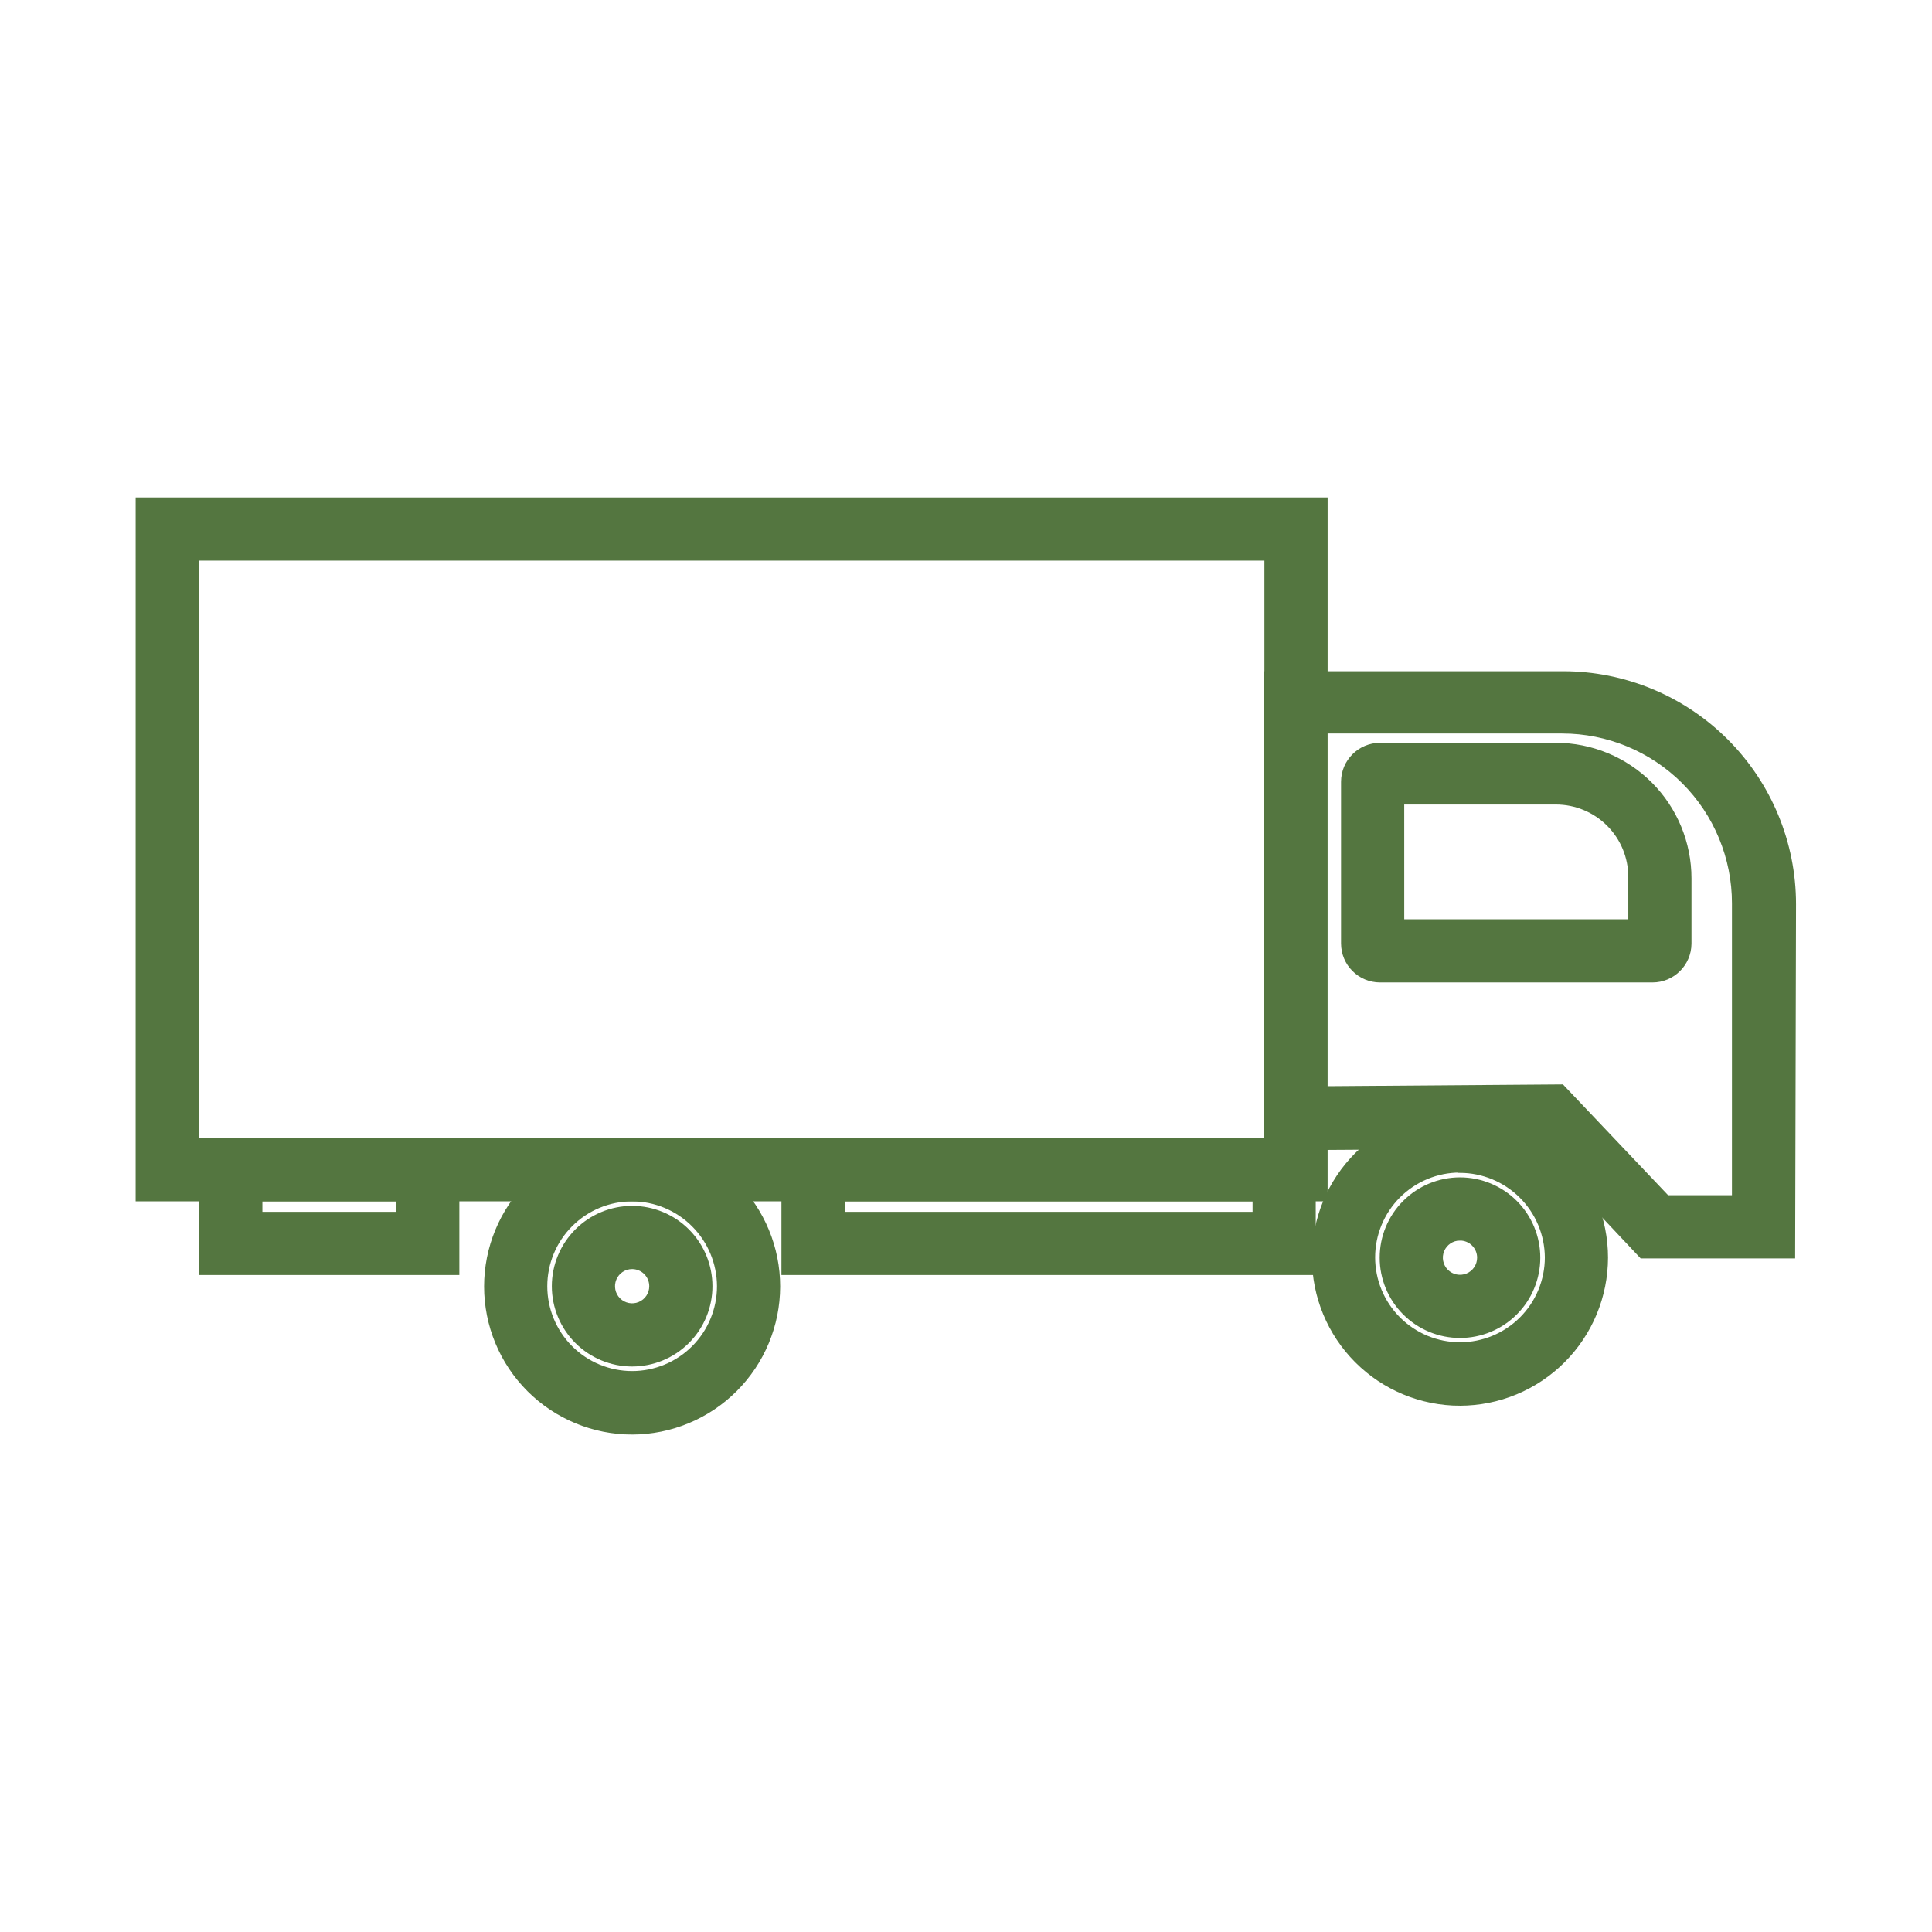 <svg xmlns="http://www.w3.org/2000/svg" viewBox="144 144 512 512" version="1.1" height="200" width="200" stroke="#547640" fill="#547640" id="svg">
    <g stroke-width="0" id="IconSvg_bgCarrier"></g>
    <g stroke-width="0" stroke="#CCCCCC" stroke-linejoin="round" stroke-linecap="round" id="IconSvg_tracerCarrier">
      <g xmlns="http://www.w3.org/2000/svg">
  <path d="m495.33 461.87h-314.88l0.004-185.54h314.88zm-299.14-15.742h283.39v-154.05h-283.39z"></path>
  <path d="m619.23 476.99h-40.227l-27.395-29.125-72.109 0.473v-125.95h78.719l0.004-0.004c16.242 0 31.82 6.453 43.305 17.941 11.488 11.484 17.938 27.062 17.938 43.305zm-33.379-15.742h17.633l0.004-77.859c0-12.066-4.797-23.641-13.328-32.172-8.535-8.531-20.105-13.328-32.176-13.328h-62.977v94.465l62.977-0.473z"></path>
  <path d="m581.92 403.86h-72.188c-5.434 0-9.84-4.406-9.84-9.84v-42.824c0-5.434 4.406-9.84 9.84-9.84h46.602c9.395 0 18.406 3.734 25.051 10.375 6.641 6.644 10.375 15.656 10.375 25.051v17.32-0.004c-0.043 5.406-4.438 9.762-9.84 9.762zm-66.281-15.742h60.379l-0.004-11.73c0-5.219-2.07-10.227-5.762-13.918-3.691-3.688-8.699-5.762-13.918-5.762h-40.699z"></path>
  <path d="m492.18 481.39h-140.59v-35.266h140.59zm-124.77-15.742h109.03v-3.777l-109.11-0.004z"></path>
  <path d="m265.23 481.39h-67.938v-35.266h67.938zm-52.191-15.742h36.449v-3.777l-36.449-0.004z"></path>
  <path d="m311.52 523.67c-10.27 0-20.121-4.082-27.387-11.344-7.262-7.262-11.344-17.113-11.344-27.387s4.082-20.121 11.344-27.387c7.266-7.262 17.117-11.344 27.387-11.344 10.273 0 20.125 4.082 27.387 11.344 7.266 7.266 11.344 17.113 11.344 27.387-0.02 10.266-4.106 20.105-11.367 27.363-7.258 7.258-17.098 11.348-27.363 11.367zm0-61.797c-6.094 0-11.941 2.422-16.254 6.734-4.309 4.309-6.731 10.156-6.731 16.254s2.422 11.941 6.731 16.254c4.312 4.309 10.16 6.731 16.254 6.731 6.098 0 11.945-2.422 16.254-6.731 4.312-4.312 6.734-10.156 6.734-16.254-0.02-6.09-2.449-11.926-6.758-16.23-4.305-4.309-10.141-6.734-16.23-6.758z"></path>
  <path d="m311.52 505.64c-5.512 0-10.797-2.188-14.695-6.086-3.894-3.898-6.086-9.184-6.086-14.695s2.191-10.797 6.086-14.695c3.898-3.898 9.184-6.086 14.695-6.086s10.801 2.188 14.695 6.086c3.898 3.898 6.09 9.184 6.09 14.695s-2.191 10.797-6.09 14.695c-3.894 3.898-9.184 6.086-14.695 6.086zm0-25.82c-2.035 0-3.875 1.227-4.652 3.109-0.781 1.883-0.352 4.051 1.09 5.492s3.609 1.871 5.492 1.09c1.883-0.777 3.109-2.613 3.109-4.652 0-1.336-0.531-2.617-1.477-3.562s-2.227-1.477-3.562-1.477z"></path>
  <path d="m530.91 516.03c-10.273 0-20.121-4.078-27.387-11.344-7.262-7.262-11.344-17.113-11.344-27.387 0-10.27 4.082-20.121 11.344-27.387 7.266-7.262 17.113-11.344 27.387-11.344 10.273 0 20.125 4.082 27.387 11.344 7.262 7.266 11.344 17.117 11.344 27.387-0.02 10.266-4.109 20.105-11.367 27.363-7.258 7.262-17.098 11.348-27.363 11.367zm0-61.797v0.004c-6.098 0-11.941 2.422-16.254 6.731-4.309 4.312-6.731 10.156-6.731 16.254s2.422 11.945 6.731 16.254c4.312 4.312 10.156 6.734 16.254 6.734s11.941-2.422 16.254-6.734c4.312-4.309 6.734-10.156 6.734-16.254-0.043-6.074-2.481-11.891-6.785-16.18-4.305-4.289-10.125-6.707-16.203-6.727z"></path>
  <path d="m530.91 498.08c-5.512 0-10.797-2.188-14.695-6.086-3.898-3.898-6.086-9.184-6.086-14.695s2.188-10.797 6.086-14.695c3.898-3.894 9.184-6.086 14.695-6.086 5.512 0 10.797 2.191 14.695 6.086 3.898 3.898 6.086 9.184 6.086 14.695s-2.188 10.797-6.086 14.695c-3.898 3.898-9.184 6.086-14.695 6.086zm0-25.82v0.004c-2.039 0-3.875 1.227-4.656 3.109-0.777 1.883-0.348 4.047 1.094 5.488 1.441 1.441 3.609 1.871 5.492 1.094 1.883-0.781 3.109-2.617 3.109-4.656 0-1.336-0.531-2.617-1.477-3.562-0.945-0.945-2.227-1.473-3.562-1.473z"></path>
 </g>

      </g>
     <g id="IconSvg_iconCarrier">
      <g xmlns="http://www.w3.org/2000/svg">
  <path d="m495.33 461.87h-314.88l0.004-185.54h314.88zm-299.14-15.742h283.39v-154.05h-283.39z"></path>
  <path d="m619.23 476.99h-40.227l-27.395-29.125-72.109 0.473v-125.95h78.719l0.004-0.004c16.242 0 31.82 6.453 43.305 17.941 11.488 11.484 17.938 27.062 17.938 43.305zm-33.379-15.742h17.633l0.004-77.859c0-12.066-4.797-23.641-13.328-32.172-8.535-8.531-20.105-13.328-32.176-13.328h-62.977v94.465l62.977-0.473z"></path>
  <path d="m581.92 403.86h-72.188c-5.434 0-9.84-4.406-9.84-9.84v-42.824c0-5.434 4.406-9.84 9.84-9.84h46.602c9.395 0 18.406 3.734 25.051 10.375 6.641 6.644 10.375 15.656 10.375 25.051v17.32-0.004c-0.043 5.406-4.438 9.762-9.84 9.762zm-66.281-15.742h60.379l-0.004-11.73c0-5.219-2.07-10.227-5.762-13.918-3.691-3.688-8.699-5.762-13.918-5.762h-40.699z"></path>
  <path d="m492.18 481.39h-140.59v-35.266h140.59zm-124.77-15.742h109.03v-3.777l-109.11-0.004z"></path>
  <path d="m265.23 481.39h-67.938v-35.266h67.938zm-52.191-15.742h36.449v-3.777l-36.449-0.004z"></path>
  <path d="m311.52 523.67c-10.27 0-20.121-4.082-27.387-11.344-7.262-7.262-11.344-17.113-11.344-27.387s4.082-20.121 11.344-27.387c7.266-7.262 17.117-11.344 27.387-11.344 10.273 0 20.125 4.082 27.387 11.344 7.266 7.266 11.344 17.113 11.344 27.387-0.02 10.266-4.106 20.105-11.367 27.363-7.258 7.258-17.098 11.348-27.363 11.367zm0-61.797c-6.094 0-11.941 2.422-16.254 6.734-4.309 4.309-6.731 10.156-6.731 16.254s2.422 11.941 6.731 16.254c4.312 4.309 10.16 6.731 16.254 6.731 6.098 0 11.945-2.422 16.254-6.731 4.312-4.312 6.734-10.156 6.734-16.254-0.02-6.09-2.449-11.926-6.758-16.23-4.305-4.309-10.141-6.734-16.23-6.758z"></path>
  <path d="m311.52 505.64c-5.512 0-10.797-2.188-14.695-6.086-3.894-3.898-6.086-9.184-6.086-14.695s2.191-10.797 6.086-14.695c3.898-3.898 9.184-6.086 14.695-6.086s10.801 2.188 14.695 6.086c3.898 3.898 6.09 9.184 6.09 14.695s-2.191 10.797-6.09 14.695c-3.894 3.898-9.184 6.086-14.695 6.086zm0-25.82c-2.035 0-3.875 1.227-4.652 3.109-0.781 1.883-0.352 4.051 1.09 5.492s3.609 1.871 5.492 1.09c1.883-0.777 3.109-2.613 3.109-4.652 0-1.336-0.531-2.617-1.477-3.562s-2.227-1.477-3.562-1.477z"></path>
  <path d="m530.91 516.03c-10.273 0-20.121-4.078-27.387-11.344-7.262-7.262-11.344-17.113-11.344-27.387 0-10.27 4.082-20.121 11.344-27.387 7.266-7.262 17.113-11.344 27.387-11.344 10.273 0 20.125 4.082 27.387 11.344 7.262 7.266 11.344 17.117 11.344 27.387-0.02 10.266-4.109 20.105-11.367 27.363-7.258 7.262-17.098 11.348-27.363 11.367zm0-61.797v0.004c-6.098 0-11.941 2.422-16.254 6.731-4.309 4.312-6.731 10.156-6.731 16.254s2.422 11.945 6.731 16.254c4.312 4.312 10.156 6.734 16.254 6.734s11.941-2.422 16.254-6.734c4.312-4.309 6.734-10.156 6.734-16.254-0.043-6.074-2.481-11.891-6.785-16.18-4.305-4.289-10.125-6.707-16.203-6.727z"></path>
  <path d="m530.91 498.08c-5.512 0-10.797-2.188-14.695-6.086-3.898-3.898-6.086-9.184-6.086-14.695s2.188-10.797 6.086-14.695c3.898-3.894 9.184-6.086 14.695-6.086 5.512 0 10.797 2.191 14.695 6.086 3.898 3.898 6.086 9.184 6.086 14.695s-2.188 10.797-6.086 14.695c-3.898 3.898-9.184 6.086-14.695 6.086zm0-25.82v0.004c-2.039 0-3.875 1.227-4.656 3.109-0.777 1.883-0.348 4.047 1.094 5.488 1.441 1.441 3.609 1.871 5.492 1.094 1.883-0.781 3.109-2.617 3.109-4.656 0-1.336-0.531-2.617-1.477-3.562-0.945-0.945-2.227-1.473-3.562-1.473z"></path>
 </g>

      </g>
      </svg>